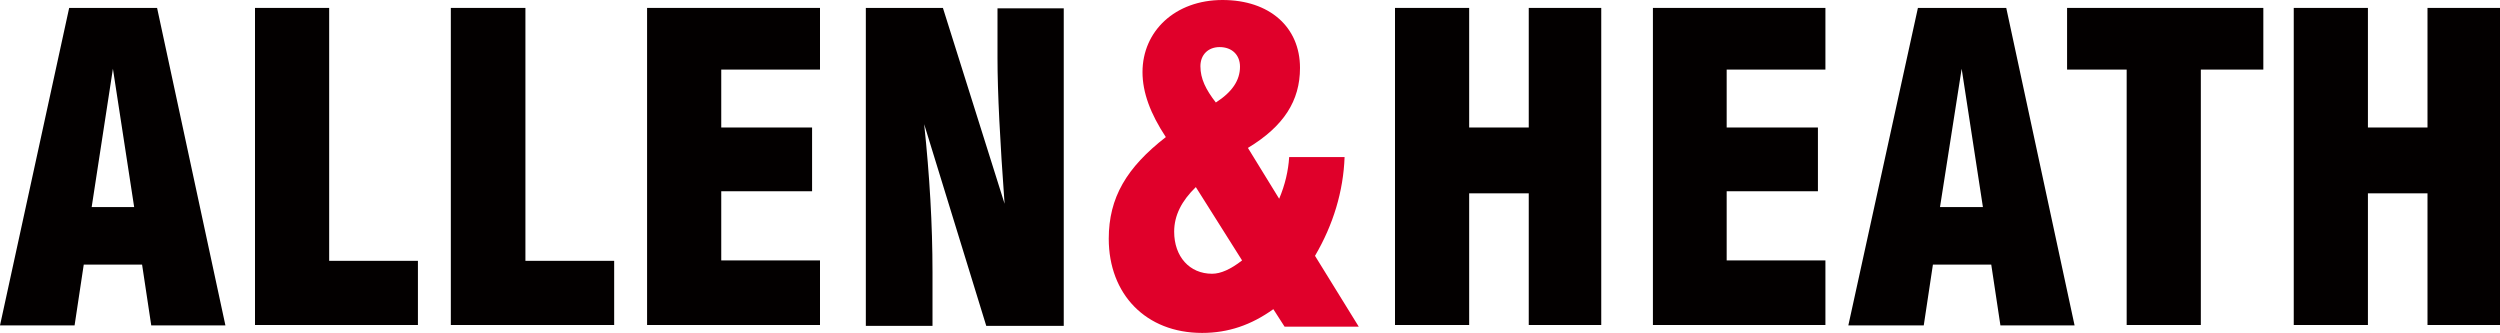 <?xml version="1.0" encoding="UTF-8" standalone="no"?>
<!-- Generator: Adobe Illustrator 19.2.1, SVG Export Plug-In . SVG Version: 6.00 Build 0)  -->

<svg
   xmlns:dc="http://purl.org/dc/elements/1.1/"
   xmlns:cc="http://creativecommons.org/ns#"
   xmlns:rdf="http://www.w3.org/1999/02/22-rdf-syntax-ns#"
   xmlns:svg="http://www.w3.org/2000/svg"
   xmlns="http://www.w3.org/2000/svg"
   xmlns:sodipodi="http://sodipodi.sourceforge.net/DTD/sodipodi-0.dtd"
   xmlns:inkscape="http://www.inkscape.org/namespaces/inkscape"
   version="1.1"
   id="layer"
   x="0px"
   y="0px"
   viewBox="0 0 600 79.9"
   xml:space="preserve"
   sodipodi:docname="BRAND_A&amp;H.svg"
   width="600"
   height="79.9"
   inkscape:version="0.92.3 (2405546, 2018-03-11)"><defs
   id="defs39" /><sodipodi:namedview
   pagecolor="#ffffff"
   bordercolor="#666666"
   borderopacity="1"
   objecttolerance="10"
   gridtolerance="10"
   guidetolerance="10"
   inkscape:pageopacity="0"
   inkscape:pageshadow="2"
   inkscape:window-width="1280"
   inkscape:window-height="961"
   id="namedview37"
   showgrid="false"
   inkscape:zoom="1.2147239"
   inkscape:cx="305.6"
   inkscape:cy="36.4"
   inkscape:window-x="-8"
   inkscape:window-y="39"
   inkscape:window-maximized="1"
   inkscape:current-layer="layer" />
<style
   type="text/css"
   id="style10">
	.st0{fill:#030000;}
	.st1{fill:#E0002A;}
</style>
<path
   class="st0"
   d="m 27.1,16.5 5.1,33.2 H 22 Z M 16.6,1.9 0,78.1 h 17.9 l 2.2,-14.6 h 14 l 2.2,14.6 H 54.1 L 37.7,1.9 Z"
   id="path12"
   inkscape:connector-curvature="0"
   style="fill:#030000" />
<polygon
   class="st0"
   points="120.7,360.5 120.7,345.1 99.4,345.1 99.4,284.4 81.6,284.4 81.6,360.5 "
   id="polygon14"
   style="fill:#030000"
   transform="translate(-20.4,-282.5)" />
<polygon
   class="st0"
   points="167.8,360.5 167.8,345.1 146.5,345.1 146.5,284.4 128.6,284.4 128.6,360.5 "
   id="polygon16"
   style="fill:#030000"
   transform="translate(-20.4,-282.5)" />
<polygon
   class="st0"
   points="217.2,360.5 217.2,345 193.5,345 193.5,328.4 215.3,328.4 215.3,313.1 193.5,313.1 193.5,299.2 217.2,299.2 217.2,284.4 175.7,284.4 175.7,360.5 "
   id="polygon18"
   style="fill:#030000"
   transform="translate(-20.4,-282.5)" />
<g
   id="g34"
   transform="translate(-20.4,-282.5)">
	<path
   class="st0"
   d="m 228.2,284.4 h 18.5 l 14.8,47 c -1.1,-15.1 -1.7,-26.7 -1.7,-35 v -11.9 h 15.9 v 76.2 h -18.6 l -14.9,-48.4 c 1.3,12.3 2,24.1 2,35.5 v 12.9 h -16 z"
   id="path20"
   inkscape:connector-curvature="0"
   style="fill:#030000" />
	<path
   class="st1"
   d="m 326,356.7 c -5.3,3.8 -10.8,5.7 -17.1,5.7 -13.5,0 -22.4,-9.3 -22.4,-22.6 0,-9.9 4.3,-17.1 13.7,-24.4 -3.7,-5.6 -5.6,-10.7 -5.6,-15.6 0,-9.8 7.8,-17.3 19.2,-17.3 11.3,0 18.6,6.5 18.6,16.3 0,7.9 -3.9,14 -12.5,19.2 l 7.5,12.2 c 1.4,-3.3 2.2,-6.7 2.4,-10 h 13.3 c -0.3,8.2 -2.7,16.2 -7.1,23.7 l 10.5,17 h -17.8 z m -18.6,-29.3 c -3.4,3.3 -5.2,6.8 -5.2,10.7 0,6 3.7,10.1 9.1,10.1 2.1,0 4.5,-1.1 7.2,-3.2 z M 318,298.5 c 0,-2.8 -1.9,-4.7 -4.9,-4.7 -2.7,0 -4.6,1.8 -4.6,4.6 0,3 1.3,5.6 3.7,8.7 3.9,-2.5 5.8,-5.3 5.8,-8.6"
   id="path22"
   inkscape:connector-curvature="0"
   style="fill:#e0002a" />
	<polygon
   class="st0"
   points="373,313.1 387.3,313.1 387.3,284.4 404.7,284.4 404.7,360.5 387.3,360.5 387.3,328.9 373,328.9 373,360.5 355.2,360.5 355.2,284.4 373,284.4 "
   id="polygon24"
   style="fill:#030000" />
	<polygon
   class="st0"
   points="458.5,299.2 434.8,299.2 434.8,313.1 456.7,313.1 456.7,328.4 434.8,328.4 434.8,345 458.5,345 458.5,360.5 417.1,360.5 417.1,284.4 458.5,284.4 "
   id="polygon26"
   style="fill:#030000" />
	<path
   class="st0"
   d="m 480.7,284.4 h 21.2 l 16.4,76.2 H 500.5 L 498.3,346 h -14 l -2.2,14.6 H 464 Z m 15.6,47.8 -5.1,-33.2 -5.2,33.2 z"
   id="path28"
   inkscape:connector-curvature="0"
   style="fill:#030000" />
	<polygon
   class="st0"
   points="516.5,284.4 563.6,284.4 563.6,299.2 548.6,299.2 548.6,360.5 530.8,360.5 530.8,299.2 516.5,299.2 "
   id="polygon30"
   style="fill:#030000" />
	<polygon
   class="st0"
   points="588.7,313.1 603,313.1 603,284.4 620.4,284.4 620.4,360.5 603,360.5 603,328.9 588.7,328.9 588.7,360.5 570.9,360.5 570.9,284.4 588.7,284.4 "
   id="polygon32"
   style="fill:#030000" />
</g>
</svg>